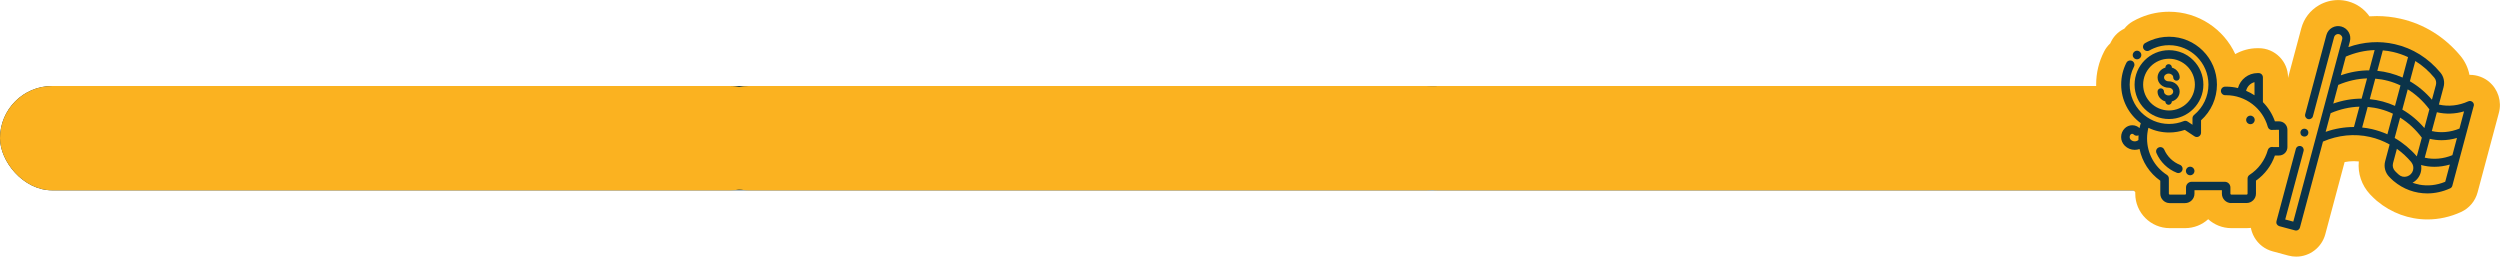 <?xml version="1.0" encoding="UTF-8"?>
<svg id="Layer_2" data-name="Layer 2" xmlns="http://www.w3.org/2000/svg" viewBox="0 0 479.32 49.19">
  <defs>
    <style>
      .cls-1 {
        fill: #0b3349;
      }

      .cls-1, .cls-2 {
        stroke-width: 0px;
      }

      .cls-2 {
        fill: #fbb220;
      }
    </style>
  </defs>
  <g id="Layer_1-2" data-name="Layer 1">
    <rect class="cls-1" x="0" y="16.49" width="450" height="20" rx="10" ry="10"/>
    <rect class="cls-2" x="0" y="16.49" width="150" height="20" rx="10" ry="10"/>
    <rect class="cls-2" x="133.54" y="16.49" width="150" height="20" rx="10" ry="10"/>
    <rect class="cls-2" x="265.6" y="16.49" width="181.27" height="20" rx="10" ry="10"/>
    <path class="cls-2" d="M477.28,15.72c-1.04-.88-2.37-1.37-3.73-1.37-.03,0-.06,0-.09,0-.25-1.31-.83-2.56-1.7-3.61-3.03-3.66-7-6.13-11.5-7.15-1.49-.34-3.03-.51-4.56-.51-.47,0-.94.02-1.41.05-.99-1.41-2.42-2.42-4.1-2.87-.62-.17-1.26-.25-1.9-.25-1.28,0-2.55.34-3.66.98-1.7.98-2.91,2.56-3.41,4.45l-4.06,15.16c-.15.57-.21,1.16-.19,1.74-.17.27-.32.55-.48.92-.14.34-.24.69-.31,1.06-.07.37-.11.74-.11,1.11,0,.08,0,.16.01.24-.31.48-.55,1.02-.71,1.59l-3.71,13.87c-.4,1.49-.2,3.04.57,4.37.77,1.33,2.01,2.29,3.5,2.69l3.01.81c.49.13,1,.2,1.51.2,2.6,0,4.89-1.76,5.57-4.27l3.71-13.86c.58-.11,1.17-.17,1.75-.17.33,0,.65.02.97.05-.22,2.29.54,4.57,2.14,6.29.35.38.73.74,1.13,1.1l.05.05.22.18c2.7,2.25,6.11,3.5,9.61,3.5,2.22,0,4.39-.48,6.46-1.43,1.56-.72,2.71-2.08,3.16-3.75l4.09-15.27c.58-2.15-.15-4.47-1.84-5.9Z"/>
    <g>
      <path class="cls-2" d="M443.38,24.9v3.32c0,2.67-1.63,4.96-3.95,5.92-.59.98-1.28,1.88-2.08,2.69v.31c0,3.64-2.96,6.6-6.59,6.6h-2.96c-1.7,0-3.25-.65-4.43-1.71-1.17,1.06-2.72,1.71-4.42,1.71h-2.96c-3.64,0-6.6-2.96-6.6-6.6v-.29c-1.09-1.12-1.99-2.39-2.67-3.78-1.02-.37-1.95-.96-2.74-1.75-2.5-2.5-2.75-6.4-.78-9.18-.85-1.83-1.31-3.84-1.31-5.91,0-2.24.51-4.38,1.53-6.36.3-.6.71-1.12,1.18-1.56.25-.57.58-1.12,1.03-1.6.48-.51,1.05-.92,1.67-1.22.43-.55.97-1.02,1.59-1.38.51-.29,1.05-.56,1.61-.79,1.7-.71,3.51-1.07,5.37-1.07,5.62,0,10.48,3.33,12.69,8.12,1.28-.72,2.74-1.13,4.27-1.13h.24c3.09,0,5.61,2.52,5.61,5.61v3c.27.37.52.74.75,1.12,2.32.97,3.95,3.26,3.95,5.93Z"/>
      <g>
        <g>
          <path class="cls-1" d="M431.47,23.81c-.21,0-.42-.09-.58-.24-.15-.15-.24-.36-.24-.58s.09-.43.24-.58c.15-.15.36-.24.58-.24s.42.09.58.24c.15.15.24.36.24.58s-.09.42-.24.58c-.15.15-.36.24-.58.24Z"/>
          <path class="cls-1" d="M430.86,22.99c0,.16.07.32.18.43.11.11.27.18.43.18s.32-.07.43-.18c.11-.11.18-.27.18-.43s-.07-.32-.18-.43c-.11-.11-.27-.18-.43-.18s-.32.07-.43.18c-.12.11-.18.27-.18.43Z"/>
          <path class="cls-1" d="M427.8,38.94c-.99,0-1.8-.81-1.8-1.8v-.67h-5.26v.67c0,.99-.81,1.8-1.8,1.8h-2.95c-.99,0-1.8-.81-1.8-1.8v-2.49c-2.07-1.47-3.47-3.62-3.98-6.08-.29.1-.6.16-.91.16-.73,0-1.41-.28-1.93-.8-.44-.44-.69-1.03-.69-1.66s.24-1.21.69-1.66c.38-.38.9-.6,1.44-.6s1.02.2,1.4.55c.06-.32.14-.63.24-.94-2.36-1.73-3.76-4.49-3.76-7.41,0-1.47.34-2.88,1-4.18.14-.27.42-.44.73-.44.13,0,.26.03.37.09.19.1.34.27.4.48.07.21.05.43-.05.62-.55,1.07-.82,2.22-.82,3.43,0,4.16,3.39,7.55,7.55,7.55.97,0,1.92-.18,2.81-.54.1-.04.2-.06.3-.06.16,0,.32.05.45.14l.93.62v-1.25c0-.24.11-.47.3-.63,1.75-1.44,2.76-3.57,2.76-5.83,0-4.16-3.39-7.55-7.55-7.55-1,0-1.98.19-2.9.58-.3.12-.59.27-.87.43-.12.07-.26.11-.41.11-.29,0-.56-.16-.71-.41-.11-.19-.14-.41-.08-.62.06-.21.19-.39.38-.49.34-.2.69-.37,1.06-.52,1.12-.47,2.31-.7,3.53-.7,5.06,0,9.18,4.12,9.18,9.18,0,2.61-1.11,5.1-3.05,6.84v2.39c0,.3-.17.58-.43.72-.12.06-.25.1-.38.1-.16,0-.32-.05-.45-.14l-1.85-1.23c-.97.33-1.98.5-3.01.5-1.39,0-2.73-.3-3.97-.9-.17.67-.26,1.36-.26,2.05,0,2.83,1.42,5.44,3.81,6.98.23.15.37.41.37.69v2.92c0,.09.08.17.17.17h2.95c.09,0,.17-.08.17-.17v-1.21c0-.6.49-1.08,1.08-1.08h6.35c.6,0,1.08.49,1.08,1.08v1.21c0,.09.08.17.17.17h2.95c.09,0,.17-.08.17-.17v-2.92c0-.28.14-.54.37-.69,1.72-1.11,2.96-2.8,3.51-4.76.1-.35.42-.6.78-.6h.11s.08.02.12.03h1.15s-.02-3.32-.02-3.32l-1.19.02c-.09.02-.13.02-.17.02-.36,0-.69-.25-.78-.6-.99-3.57-4.28-6.07-7.99-6.07h-.18c-.45,0-.82-.37-.82-.82s.37-.82.82-.82h.18c.76,0,1.53.09,2.27.27.45-1.67,2-2.87,3.74-2.87h.23c.45,0,.81.37.81.82v4.75c1.03,1.04,1.82,2.31,2.3,3.68h.79c.89,0,1.61.72,1.61,1.61v3.33c0,.89-.72,1.61-1.61,1.61h-.79c-.68,1.95-1.93,3.62-3.63,4.82v2.49c0,.99-.81,1.8-1.8,1.8h-2.95ZM408.81,25.65c-.11,0-.21.04-.29.12-.28.28-.28.73,0,1.01.21.21.48.32.77.32.27,0,.52-.09.71-.26v-.27c0-.21,0-.42.02-.63-.11.05-.23.08-.35.08-.22,0-.42-.08-.58-.24-.08-.08-.18-.12-.29-.12ZM430.64,17.41c.56.24,1.1.52,1.61.86v-2.52c-.8.21-1.42.85-1.61,1.67Z"/>
          <path class="cls-1" d="M407.52,24.75c-.84.84-.84,2.19,0,3.03.49.49,1.14.74,1.79.74.36,0,.73-.08,1.06-.23.45,2.52,1.88,4.77,4.03,6.26v2.6c0,.88.72,1.6,1.6,1.6h2.95c.88,0,1.6-.72,1.6-1.6v-.87h5.66v.87c0,.88.72,1.6,1.6,1.6h2.95c.88,0,1.6-.72,1.6-1.6v-2.6c1.73-1.2,3.02-2.92,3.68-4.91h.93c.78,0,1.41-.63,1.41-1.41v-3.33c0-.78-.63-1.41-1.41-1.41h-.93c-.49-1.46-1.31-2.75-2.36-3.8v-4.83c0-.34-.28-.62-.62-.62h-.23c-1.76,0-3.24,1.25-3.6,2.91-.78-.2-1.59-.31-2.42-.31h-.18c-.34,0-.62.28-.62.62,0,.34.28.62.62.62h.18c3.8,0,7.17,2.56,8.18,6.22.08.3.37.49.68.45.03,0,.06,0,.08-.02h1.21c.1,0,.18.08.18.18v3.33c0,.1-.08.18-.18.18h-1.2s-.06-.02-.09-.02c-.31-.04-.59.15-.68.45-.56,2.01-1.83,3.74-3.59,4.87-.18.11-.28.31-.28.52v2.92c0,.2-.17.37-.37.37h-2.95c-.2,0-.37-.17-.37-.37v-1.21c0-.49-.4-.88-.88-.88h-6.35c-.49,0-.88.4-.88.88v1.21c0,.2-.17.37-.37.37h-2.95c-.2,0-.37-.17-.37-.37v-2.92c0-.21-.11-.4-.28-.52-2.44-1.57-3.9-4.24-3.9-7.14,0-.8.11-1.58.33-2.34,1.23.63,2.62.99,4.1.99,1.04,0,2.06-.18,3.04-.53l1.94,1.29c.1.07.22.1.34.1.1,0,.2-.02.29-.07.2-.11.32-.32.32-.54v-2.48c1.94-1.71,3.05-4.15,3.05-6.75,0-4.95-4.03-8.98-8.98-8.98-1.19,0-2.36.23-3.45.69-.35.15-.7.32-1.03.51-.29.17-.4.55-.23.84.17.29.55.4.84.23.29-.17.59-.31.89-.44.94-.39,1.95-.59,2.98-.59,4.27,0,7.75,3.48,7.75,7.75,0,2.33-1.03,4.51-2.83,5.99-.14.12-.22.29-.22.47v1.62s-1.24-.83-1.24-.83c-.17-.11-.38-.13-.57-.06-.92.37-1.89.55-2.88.55-4.27,0-7.75-3.48-7.75-7.75,0-1.24.28-2.43.85-3.53.15-.3.04-.67-.27-.83-.3-.15-.67-.04-.83.27-.65,1.27-.98,2.65-.98,4.09,0,3.02,1.5,5.7,3.79,7.33-.31.97-.47,1.98-.47,3,0,.12,0,.24,0,.36,0,0,0,0,0,0-.5.5-1.33.5-1.83,0-.36-.36-.36-.93,0-1.29.24-.24.62-.24.86,0,.24.24.63.24.87,0,.24-.24.24-.63,0-.87-.35-.35-.81-.54-1.3-.54s-.95.19-1.3.54ZM432.45,18.64c-.63-.45-1.31-.82-2.04-1.11.17-1.04.99-1.87,2.04-2.03,0,0,0,3.15,0,3.15Z"/>
          <path class="cls-1" d="M409.72,11.37c-.21,0-.41-.08-.56-.22-.29-.27-.38-.78-.03-1.16.16-.17.37-.27.6-.27.21,0,.41.08.56.22.29.27.39.78.04,1.16-.17.18-.38.27-.6.27Z"/>
          <path class="cls-1" d="M409.3,11c.11.1.27.17.43.17s.32-.06.45-.2c0,0,0,0,0,0,.26-.29.19-.67-.03-.88-.22-.21-.61-.25-.87.04-.27.28-.2.67.02.88Z"/>
          <path class="cls-1" d="M415.86,22.82c-3.64,0-6.6-2.96-6.6-6.6s2.96-6.6,6.6-6.6,6.59,2.96,6.59,6.6-2.96,6.6-6.59,6.6ZM415.86,11.26c-2.74,0-4.96,2.23-4.96,4.96s2.23,4.96,4.96,4.96,4.96-2.23,4.96-4.96-2.23-4.96-4.96-4.96Z"/>
          <path class="cls-1" d="M409.46,16.23c0,3.53,2.87,6.39,6.39,6.39s6.39-2.87,6.39-6.39c0-3.53-2.87-6.39-6.39-6.39s-6.39,2.87-6.39,6.39ZM410.69,16.23c0-2.85,2.32-5.16,5.16-5.16s5.16,2.32,5.16,5.16-2.32,5.16-5.16,5.16-5.16-2.32-5.16-5.16Z"/>
          <path class="cls-1" d="M417.65,33.18c-.1,0-.2-.02-.3-.06-1.74-.68-3.16-2.06-3.9-3.78-.18-.41.01-.89.43-1.07.1-.04.21-.07.32-.07.33,0,.62.19.75.49.57,1.32,1.66,2.38,3,2.91.42.16.62.64.46,1.06-.12.31-.42.52-.76.52Z"/>
          <path class="cls-1" d="M413.64,29.26c.72,1.67,2.1,3.01,3.79,3.67.07.03.15.04.22.04.25,0,.48-.15.57-.39.12-.32-.03-.67-.35-.8-1.39-.54-2.52-1.64-3.11-3.01-.13-.31-.5-.46-.81-.32-.31.13-.46.5-.32.81Z"/>
          <path class="cls-1" d="M419.91,33.6c-.45,0-.81-.37-.81-.82s.37-.82.81-.82.83.37.83.82-.37.82-.82.82h-.02Z"/>
          <path class="cls-1" d="M419.29,32.79c0,.34.28.62.62.62h.02c.34,0,.62-.28.62-.62s-.28-.62-.62-.62h-.02c-.34,0-.62.28-.62.62Z"/>
        </g>
        <path class="cls-1" d="M415.79,15.59c-.49,0-.88-.33-.88-.74s.4-.74.88-.74.88.33.88.74c0,.34.28.62.62.62s.62-.28.62-.62c0-.89-.63-1.64-1.5-1.89v-.04c0-.34-.28-.62-.62-.62s-.62.28-.62.62v.04c-.87.25-1.5,1-1.5,1.89,0,1.09.95,1.97,2.11,1.97.49,0,.88.33.88.74s-.4.74-.88.74-.88-.33-.88-.74c0-.34-.28-.62-.62-.62s-.62.28-.62.62c0,.89.63,1.64,1.5,1.89v.02c0,.34.28.62.62.62s.62-.28.62-.62v-.02c.87-.25,1.5-1,1.5-1.89,0-1.09-.95-1.97-2.11-1.97Z"/>
      </g>
    </g>
    <g>
      <path class="cls-1" d="M474.29,20.32c.08-.29-.02-.59-.25-.78-.23-.19-.54-.23-.81-.11-1.82.83-3.79,1.04-5.63.62l.9-3.35c.26-.97.04-2.01-.6-2.77-2.32-2.8-5.34-4.69-8.75-5.46-2.93-.67-5.98-.47-8.9.56l.29-1.09c.16-.6.08-1.23-.23-1.77-.31-.54-.81-.92-1.42-1.09-.6-.16-1.23-.08-1.77.23s-.92.81-1.09,1.42l-4.06,15.16c-.11.41.13.83.54.94.41.11.83-.13.94-.54l4.06-15.16c.06-.21.19-.38.37-.49.19-.11.4-.14.61-.08.21.06.38.19.49.37s.14.4.08.61l-.69,2.57s0,0,0,0l-4.36,16.27s0,0,0,0l-4.32,16.11-1.55-.41,3.52-13.13c.11-.41-.13-.83-.54-.94-.41-.11-.83.13-.94.54l-3.72,13.87c-.05.2-.03.4.08.58s.27.3.46.36l3.02.81c.07.02.13.03.2.03.34,0,.65-.23.74-.57l4.42-16.49c2.91-1.25,6.02-1.56,9-.89,1.33.3,2.6.79,3.78,1.45l-.86,3.22c-.28,1.04,0,2.14.73,2.93.27.29.55.56.84.81,0,0,.01.01.02.02.02.02.04.03.05.04,1.84,1.55,4.1,2.36,6.44,2.36,1.46,0,2.95-.32,4.38-.97.21-.09.36-.28.42-.5l1.36-5.09s0,0,0,0l2.73-10.18ZM459.12,26.46l1.05-3.91c1.56.96,2.97,2.25,4.16,3.84l-.96,3.59c-1.24-1.43-2.67-2.61-4.24-3.52ZM447.35,19.87l.96-3.59c1.82-.78,3.69-1.19,5.52-1.25l-1.04,3.88c-1.82,0-3.65.32-5.44.95ZM455.4,15.08c1.68.14,3.31.57,4.84,1.3l-1.05,3.92c-.76-.34-1.55-.62-2.37-.84-.82-.22-1.64-.37-2.47-.45l1.05-3.92ZM461.62,17.12c1.56.96,2.97,2.25,4.16,3.84l-.96,3.59c-1.23-1.44-2.66-2.63-4.23-3.54l1.04-3.88ZM465.85,26.62c.74.17,1.5.26,2.27.26.99,0,1.98-.15,2.95-.43l-.88,3.3c-1.73.71-3.57.88-5.3.48l.97-3.61ZM472.43,21.35l-.88,3.3c-1.73.71-3.57.88-5.3.48l.97-3.61c1.7.4,3.5.34,5.22-.17ZM466.73,14.9c.32.38.43.91.3,1.4l-.76,2.82c-1.23-1.44-2.66-2.63-4.23-3.54l1.04-3.88c1.36.84,2.59,1.91,3.65,3.2ZM461.69,10.95l-1.05,3.92c-.76-.34-1.55-.62-2.37-.84-.82-.22-1.64-.37-2.47-.45l1.05-3.92c.66.05,1.31.15,1.96.3,1,.23,1.96.56,2.88.99ZM455.28,9.61l-1.04,3.88c-1.82,0-3.65.32-5.44.95l.96-3.59c1.8-.77,3.66-1.19,5.52-1.25ZM445.89,25.29l.96-3.59c1.82-.78,3.69-1.19,5.52-1.25l-1.05,3.9c-1.83,0-3.66.31-5.43.93ZM452.89,24.45l1.06-3.95c1.68.14,3.31.57,4.84,1.3l-1.06,3.95c-.95-.43-1.95-.76-2.98-1-.61-.14-1.23-.24-1.85-.3ZM462.32,31.11c.35.42.47.99.33,1.52-.15.57-.58,1.01-1.14,1.19-.57.18-1.15.06-1.59-.33-.26-.22-.5-.46-.74-.71-.37-.4-.51-.96-.37-1.49l.74-2.76c1.01.72,1.94,1.58,2.77,2.56ZM463.79,35.38c-.42-.08-.84-.2-1.24-.34.77-.42,1.35-1.14,1.58-2.01.12-.46.14-.94.06-1.39.83.22,1.69.34,2.56.34.99,0,1.98-.15,2.95-.43l-.88,3.3c-1.64.68-3.37.86-5.03.54Z"/>
      <path class="cls-1" d="M441.4,26.06s.09.05.13.07c.05.02.09.03.14.04s.1.01.15.01.1,0,.15-.01c.05,0,.1-.02.14-.04.05-.02.09-.04.13-.07.04-.03.08-.06.12-.09.04-.04.07-.08.09-.12.03-.04.05-.09.07-.13.02-.05.03-.09.04-.14,0-.05.02-.1.02-.15s0-.1-.02-.15c0-.05-.02-.1-.04-.14-.02-.05-.04-.09-.07-.13-.03-.04-.06-.08-.1-.12s-.07-.07-.12-.09c-.04-.03-.09-.05-.13-.07-.05-.02-.09-.03-.14-.04-.1-.02-.2-.02-.3,0-.05,0-.1.02-.14.04-.05.02-.09.04-.13.07-.04.03-.08.06-.12.09s-.07.08-.09.12c-.03.04-.05.09-.07.13-.02.05-.03.09-.04.14,0,.05-.02.1-.02.15,0,.2.08.4.22.54.04.04.07.07.12.09Z"/>
    </g>
  </g>
</svg>